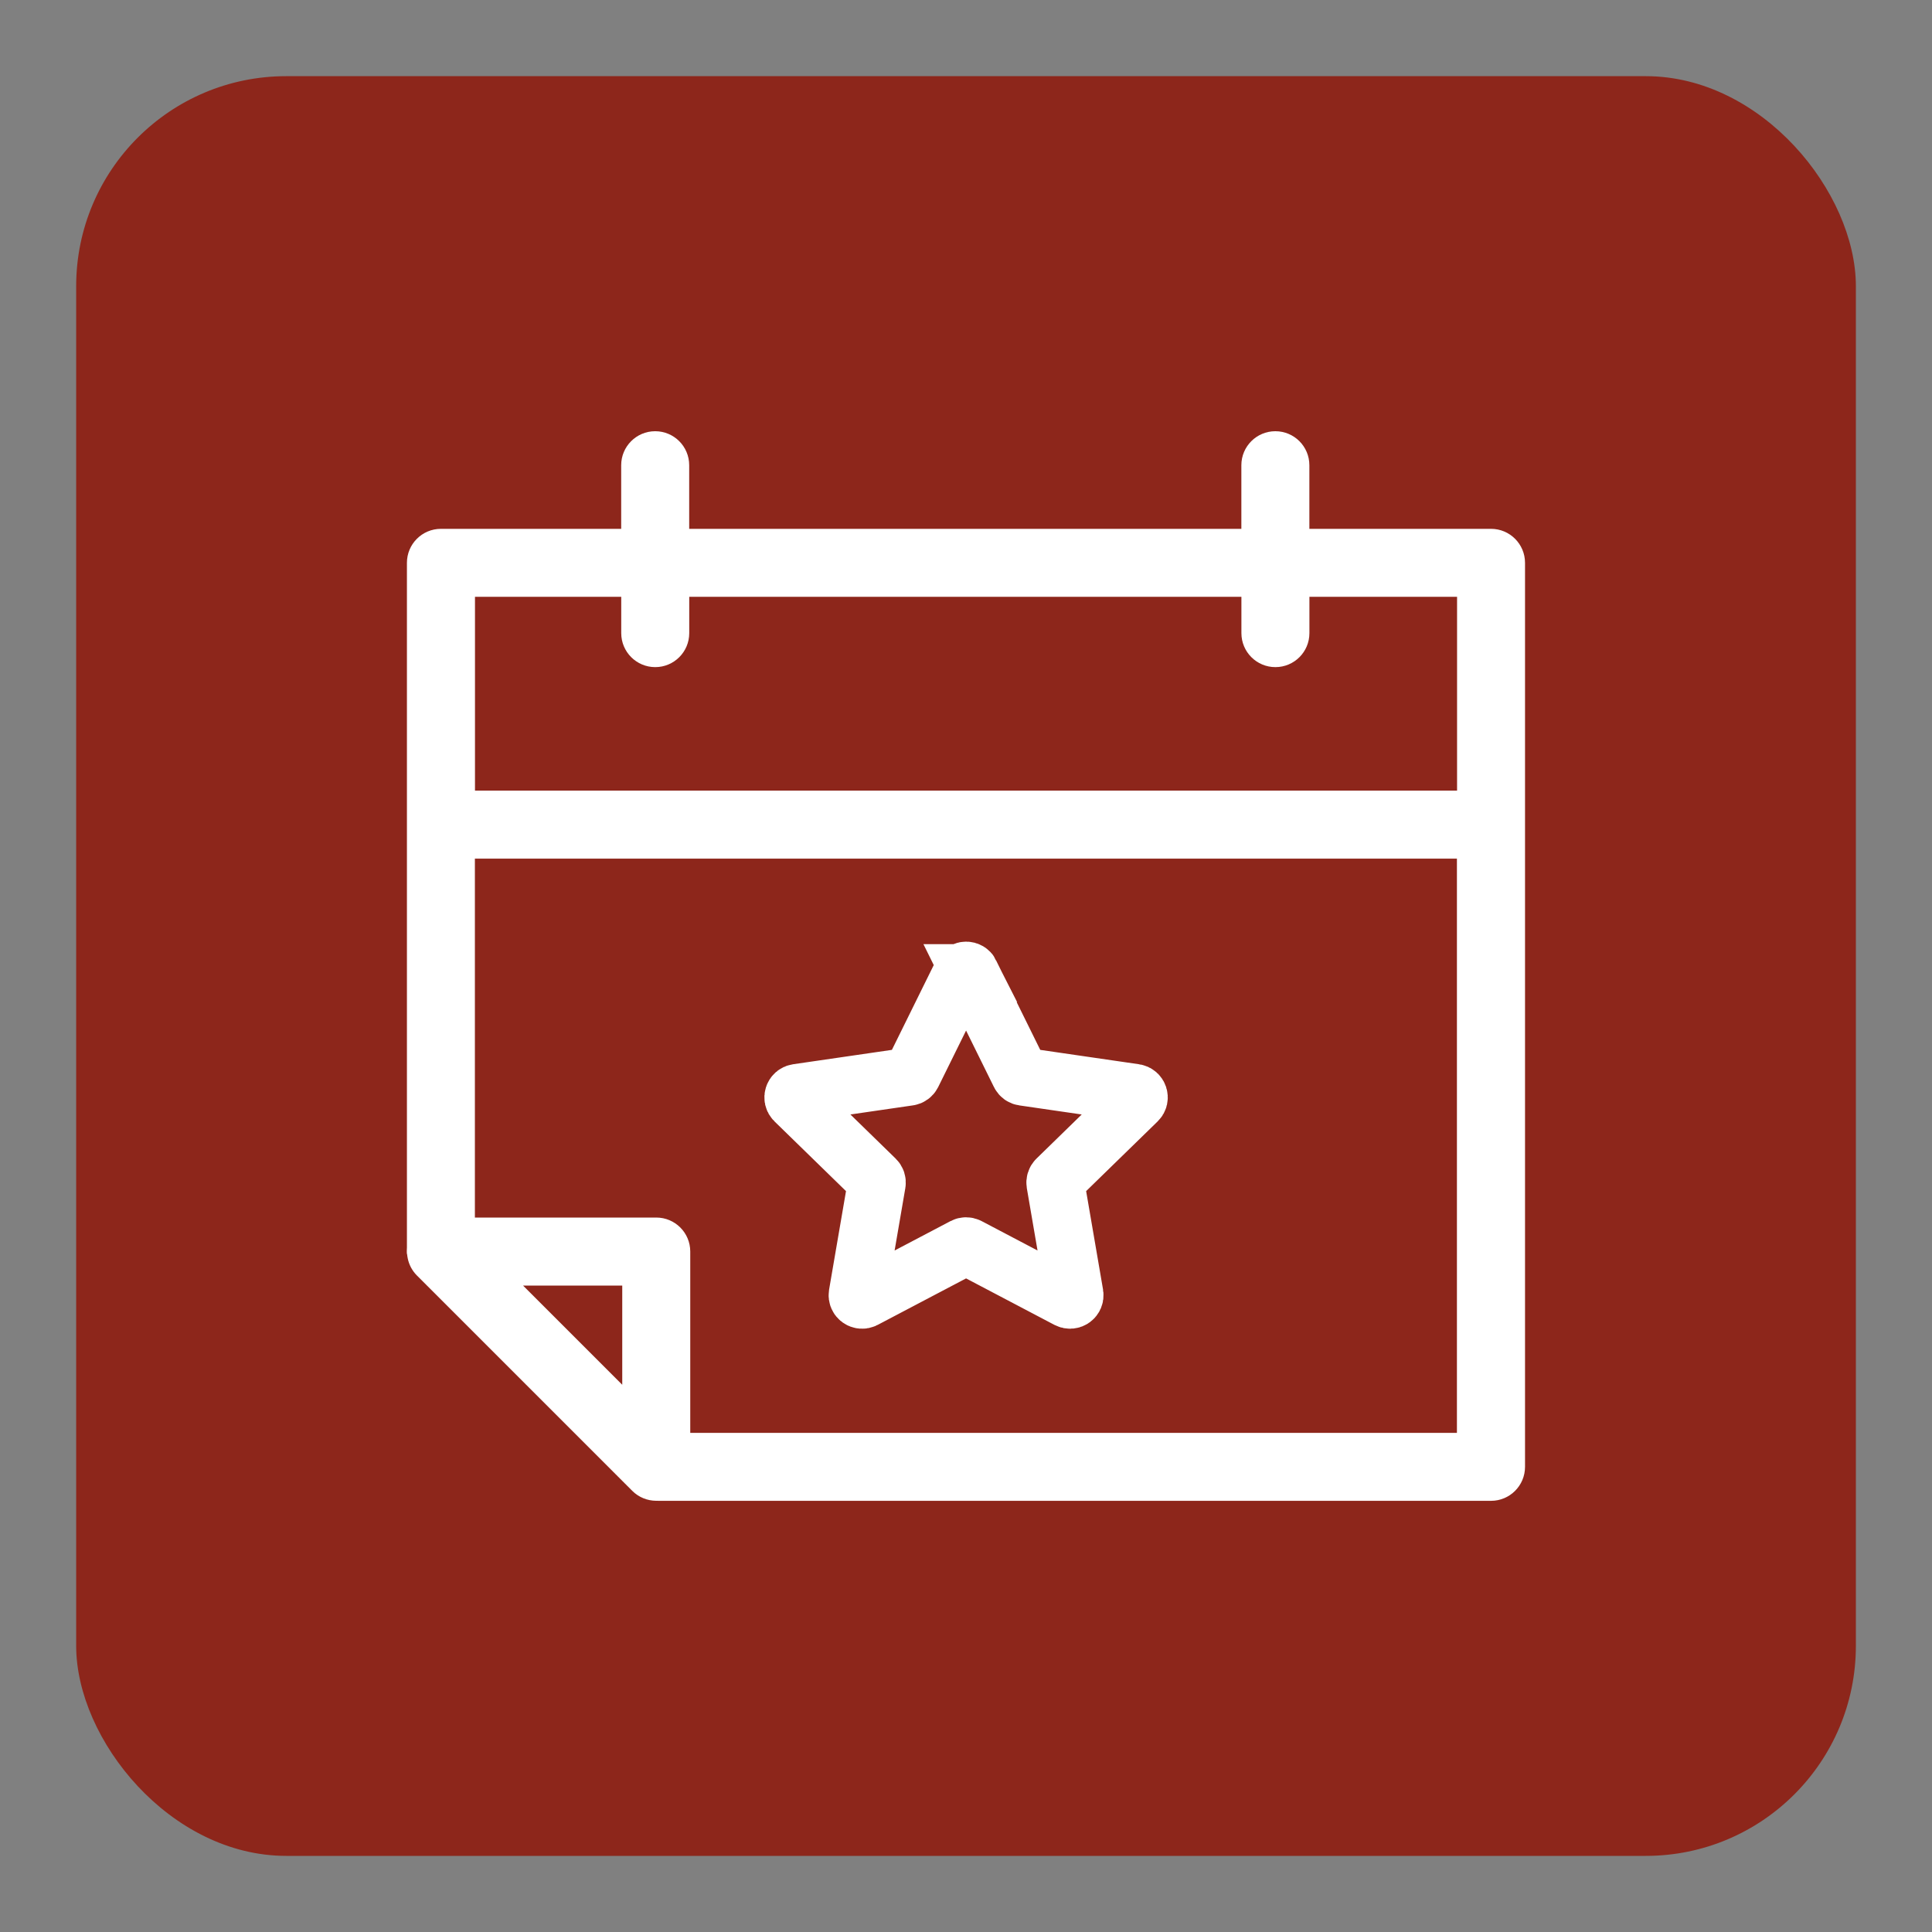 <svg xmlns="http://www.w3.org/2000/svg" id="Layer_1" data-name="Layer 1" viewBox="0 0 40 40"><rect x="0" y="0" width="40" height="40" fill="#808080" stroke="none"/><defs><style>      .cls-1 {        fill: none;        stroke: #fff;        stroke-linecap: round;        stroke-miterlimit: 10;        stroke-width: 1.2px;      }      .cls-2 {        fill: #8d261b;      }      .cls-3 {        fill: #fff;      }    </style></defs><rect class="cls-2" x="1.577" y="1.577" width="36.847" height="36.847" rx="4.349" ry="4.349"></rect><g><path class="cls-3" d="M30.869,10.949h-3.76v-1.317c0-.389-.315-.704-.704-.704s-.704.315-.704.704v1.317h-11.432v-1.317c0-.389-.315-.704-.704-.704s-.704.315-.704.704v1.317h-3.732c-.389,0-.704.315-.704.704v14.283c0,.389,1.407.196,1.407-.192v-7.967h20.332v11.889H13.628c-.389,0-.389,1.407,0,1.407h17.242c.389,0,.704-.315.704-.704V11.653c0-.389-.315-.704-.704-.704h0l0-0ZM9.834,16.369v-4.013h3.028v.752c0,.389.315.704.704.704s.704-.315.704-.704v-.752h11.432v.752c0,.389.315.704.704.704s.704-.315.704-.704v-.752h3.057v4.013H9.834Z"></path><path class="cls-3" d="M13.587,25.209h-4.456c-.285,0-.541.171-.65.434s-.049.566.153.767l4.456,4.456c.135.135.314.206.498.206.091,0,.182-.017.269-.054.263-.109.434-.365.434-.65v-4.456c0-.389-.315-.704-.704-.704,0,0-0,0-0-0ZM12.883,28.67l-2.054-2.054h2.054s0,2.054 0,2.054Z"></path></g><path class="cls-1" d="M20.084,20.148l1.033,2.093c.014.028.04.047.071.051l2.309.336c.077.011.108.106.052.16l-1.671,1.629c-.022.022-.032.053-.027.083l.395,2.3c.013.077-.067.135-.136.099l-2.065-1.086c-.027-.014-.06-.014-.087,0l-2.065,1.086c-.069.036-.149-.022-.136-.099l.395-2.3c.005-.031-.005-.062-.027-.083l-1.671-1.629c-.056-.054-.025-.149.052-.16l2.309-.336c.031-.004.057-.024.071-.051l1.033-2.093c.035-.07.134-.07.169,0h-0Z"></path></svg>